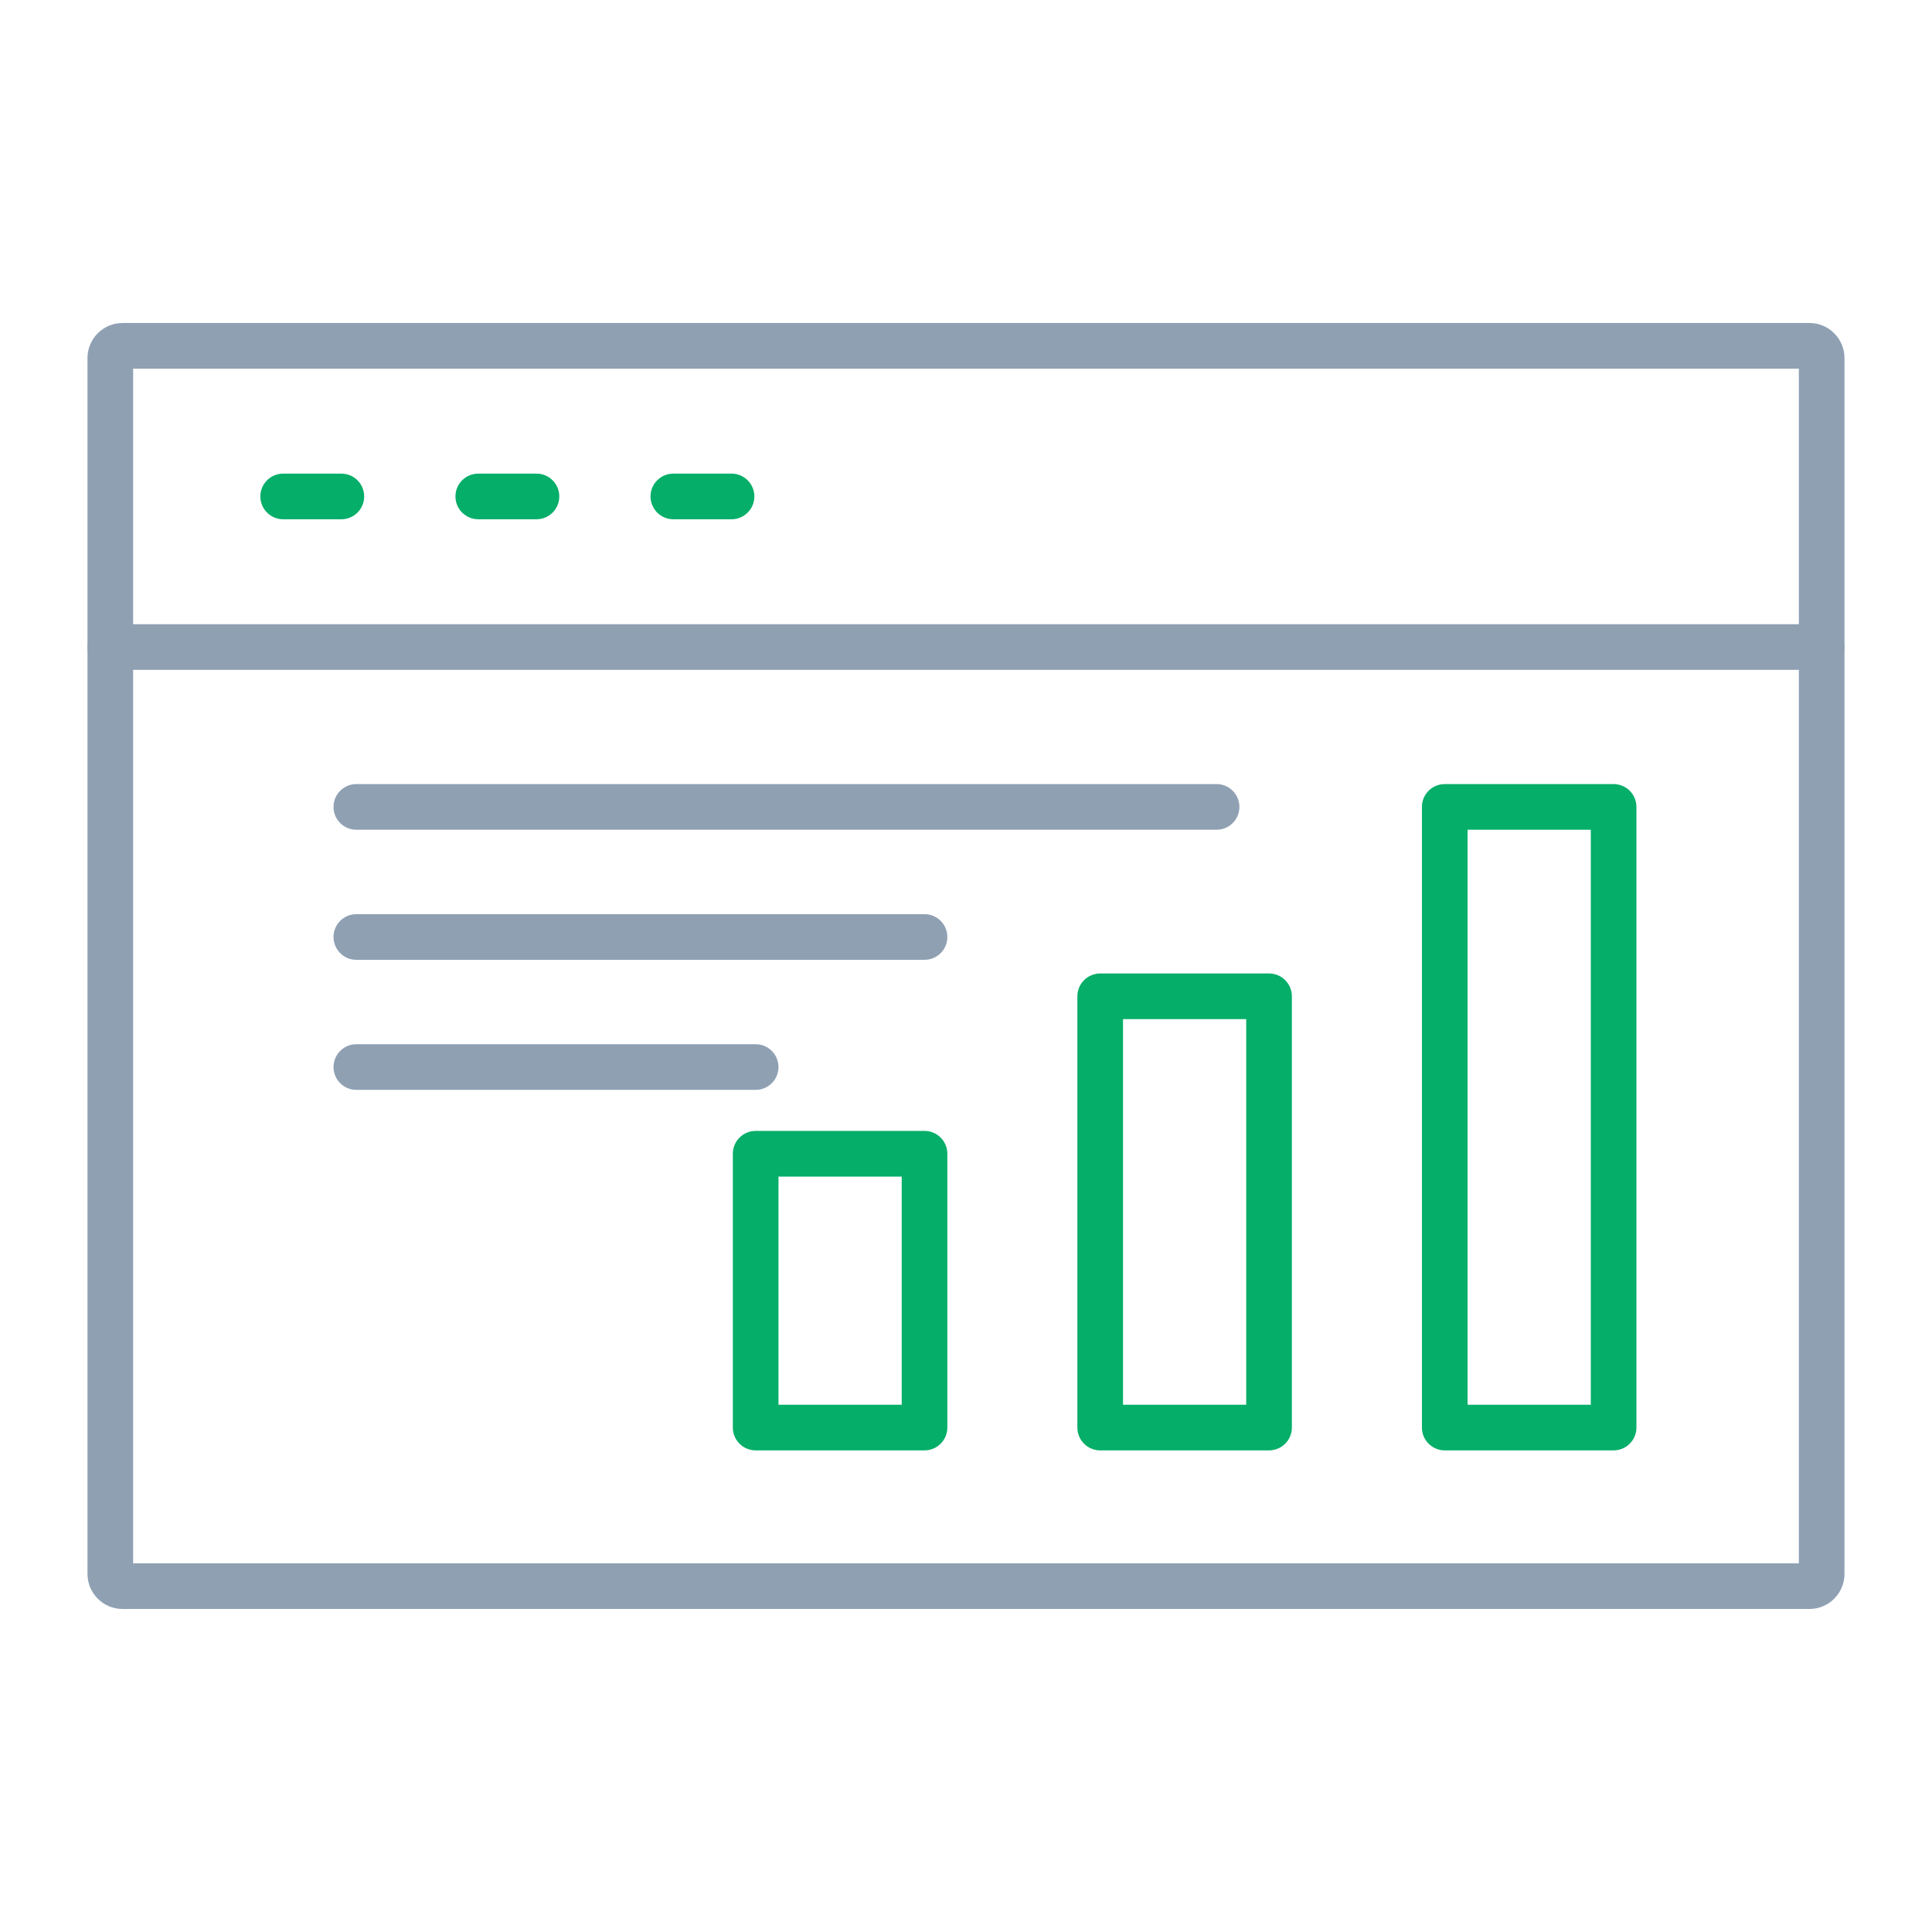 <?xml version="1.0" encoding="UTF-8"?>
<svg id="Layer_1" xmlns="http://www.w3.org/2000/svg" version="1.1" viewBox="0 0 70 70">
  <!-- Generator: Adobe Illustrator 29.5.0, SVG Export Plug-In . SVG Version: 2.1.0 Build 137)  -->
  <defs>
    <style>
      .st0 {
        fill: #05ae69;
      }

      .st1 {
        fill: #8fa0b3;
      }
    </style>
  </defs>
  <path class="st1" d="M65.561,58.296H4.439c-.7,0-1.269-.569-1.269-1.269V12.972c0-.7.569-1.269,1.269-1.269h61.121c.7,0,1.269.569,1.269,1.269v44.055c0,.7-.569,1.269-1.269,1.269ZM4.824,56.643h60.352V13.357H4.824v43.286Z"/>
  <path class="st1" d="M66.003,24.27H3.997c-.457,0-.827-.37-.827-.827,0-.457.37-.827.827-.827h62.005c.457,0,.827.37.827.827,0,.457-.37.827-.827.827Z"/>
  <path class="st0" d="M12.368,18.814h-2.108c-.457,0-.827-.37-.827-.827s.37-.827.827-.827h2.108c.457,0,.827.37.827.827s-.37.827-.827.827Z"/>
  <path class="st0" d="M19.437,18.814h-2.108c-.457,0-.827-.37-.827-.827s.37-.827.827-.827h2.108c.457,0,.827.37.827.827s-.37.827-.827.827Z"/>
  <path class="st0" d="M26.505,18.814h-2.108c-.457,0-.827-.37-.827-.827s.37-.827.827-.827h2.108c.457,0,.827.37.827.827s-.37.827-.827.827Z"/>
  <path class="st0" d="M58.464,52.55h-6.118c-.457,0-.827-.37-.827-.827v-22.487c0-.457.37-.827.827-.827h6.118c.457,0,.827.37.827.827v22.487c0,.457-.37.827-.827.827ZM53.173,50.897h4.464v-20.834h-4.464v20.834Z"/>
  <path class="st0" d="M45.98,52.55h-6.118c-.457,0-.827-.37-.827-.827v-15.625c0-.457.37-.827.827-.827h6.118c.457,0,.827.37.827.827v15.625c0,.457-.37.827-.827.827ZM40.689,50.897h4.464v-13.972h-4.464v13.972Z"/>
  <path class="st0" d="M33.497,52.55h-6.118c-.457,0-.827-.37-.827-.827v-9.921c0-.457.37-.827.827-.827h6.118c.457,0,.827.37.827.827v9.921c0,.457-.37.827-.827.827ZM28.206,50.897h4.465v-8.267h-4.465v8.267Z"/>
  <path class="st1" d="M44.079,30.063H12.911c-.457,0-.827-.37-.827-.827s.37-.827.827-.827h31.168c.457,0,.827.37.827.827s-.37.827-.827.827Z"/>
  <path class="st1" d="M33.497,34.776H12.911c-.457,0-.827-.37-.827-.827s.37-.827.827-.827h20.586c.457,0,.827.37.827.827s-.37.827-.827.827Z"/>
  <path class="st1" d="M27.379,39.488h-14.468c-.457,0-.827-.37-.827-.827s.37-.827.827-.827h14.468c.457,0,.827.37.827.827s-.37.827-.827.827Z"/>
</svg>